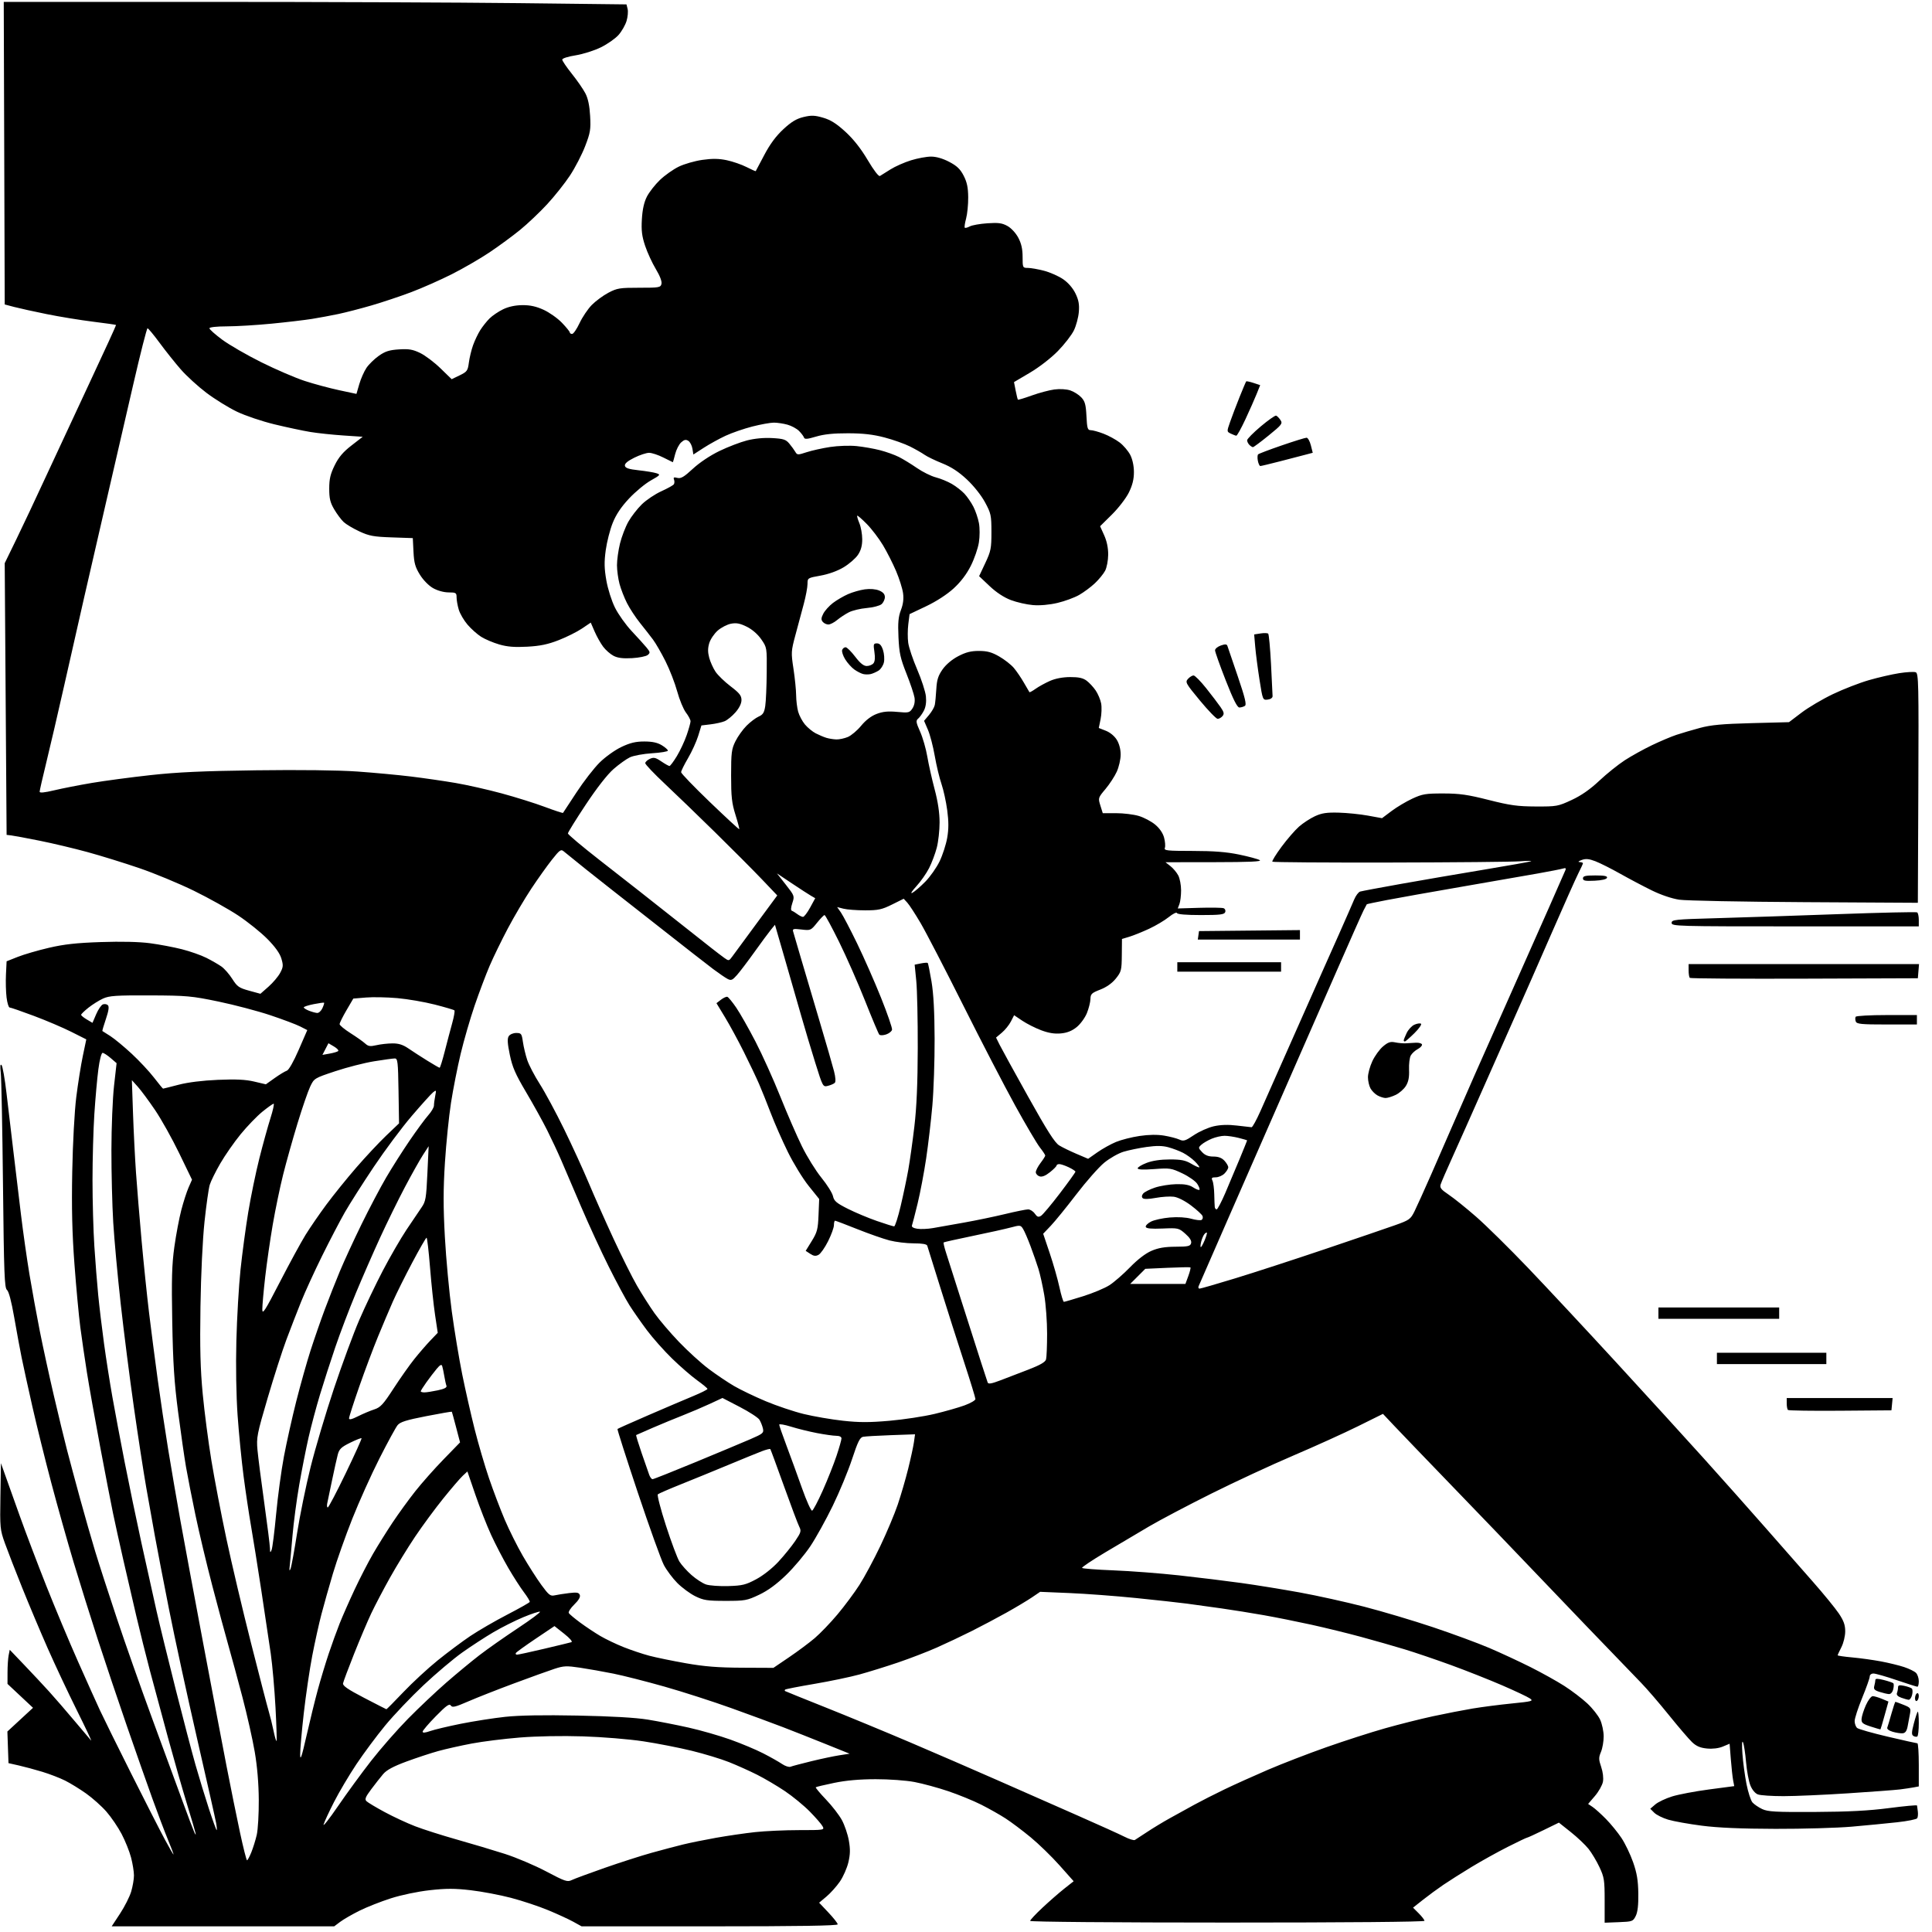 <svg version="1.1" xmlns="http://www.w3.org/2000/svg" xmlns:xlink="http://www.w3.org/1999/xlink" width="1024" height="1024" viewBox="0 0 1024 1024"><path stroke="none" fill="black" fill-rule="evenodd" d="M118.164,1021.0L59.195,1021.0L63.631,1014.25C66.071,1010.538 68.727,1005.281 69.533,1002.568C70.34,999.856 71.0,996.013 71.0,994.029C71.0,992.044 70.312,987.78 69.472,984.552C68.631,981.325 66.379,975.708 64.468,972.071C62.556,968.433 58.929,963.098 56.407,960.216C53.886,957.333 49.05,953.009 45.661,950.607C42.273,948.204 37.25,945.116 34.5,943.744C31.75,942.372 26.35,940.29 22.5,939.116C18.65,937.942 13.025,936.424 10.0,935.741L4.5,934.5L4.207,926.118L3.915,917.735L10.707,911.455L17.5,905.174L10.738,898.837L3.976,892.5L3.988,886.375C3.995,883.006 4.263,878.937 4.583,877.333L5.167,874.415L12.853,882.458C17.08,886.881 23.005,893.219 26.02,896.542C29.034,899.865 35.07,906.84 39.434,912.042C43.797,917.244 47.78,921.95 48.283,922.5C48.787,923.05 45.393,915.85 40.74,906.5C36.087,897.15 29.107,882.3 25.229,873.5C21.351,864.7 15.283,850.3 11.745,841.5C8.207,832.7 4.102,822.125 2.623,818.0C0.036,810.786 -0.056,809.833 0.217,793.0L0.5,775.5L2.63,781.5C3.802,784.8 7.336,794.7 10.483,803.5C13.63,812.3 19.95,828.95 24.527,840.5C29.104,852.05 36.646,870.05 41.287,880.5C45.928,890.95 51.189,902.65 52.977,906.5C54.765,910.35 62.209,925.425 69.519,940.0C76.829,954.575 84.87,970.325 87.388,975.0C89.906,979.675 91.974,983.224 91.983,982.888C91.992,982.551 90.626,978.951 88.946,974.888C87.267,970.824 83.619,961.2 80.839,953.5C78.059,945.8 71.971,928.475 67.311,915.0C62.65,901.525 55.694,880.825 51.854,869.0C48.013,857.175 42.235,838.725 39.014,828.0C35.793,817.275 30.475,798.375 27.195,786.0C23.915,773.625 19.397,755.4 17.156,745.5C14.915,735.6 12.35,723.9 11.458,719.5C10.565,715.1 8.794,705.509 7.521,698.186C6.055,689.745 4.652,684.439 3.689,683.686C2.377,682.661 2.091,675.086 1.586,628.0C1.264,598.025 0.732,571.25 0.404,568.5C0.002,565.138 0.137,563.828 0.816,564.5C1.371,565.05 2.561,571.8 3.46,579.5C4.359,587.2 5.983,600.925 7.068,610.0C8.154,619.075 9.962,634.15 11.087,643.5C12.211,652.85 14.254,667.25 15.626,675.5C16.999,683.75 19.459,697.25 21.094,705.5C22.729,713.75 26.059,729.05 28.495,739.5C30.931,749.95 34.09,763.0 35.515,768.5C36.939,774.0 40.081,785.703 42.496,794.507C44.912,803.31 48.489,815.796 50.446,822.253C52.403,828.709 57.569,844.681 61.925,857.746C66.281,870.811 74.649,894.55 80.521,910.5C86.393,926.45 93.582,946.025 96.497,954.0C99.411,961.975 102.305,969.625 102.926,971.0C103.664,972.633 103.905,972.806 103.62,971.5C103.381,970.4 101.322,963.425 99.045,956.0C96.768,948.575 92.264,932.825 89.037,921.0C85.809,909.175 81.502,893.2 79.464,885.5C77.426,877.8 74.228,864.975 72.357,857.0C70.485,849.025 67.359,835.525 65.41,827.0C63.46,818.475 60.977,807.225 59.892,802.0C58.807,796.775 55.72,780.8 53.031,766.5C50.342,752.2 47.211,734.629 46.073,727.453C44.935,720.277 43.357,709.477 42.567,703.453C41.776,697.429 40.377,682.375 39.457,670.0C38.233,653.52 37.921,640.41 38.29,621.0C38.58,605.792 39.488,588.961 40.422,581.5C41.317,574.35 42.879,564.538 43.894,559.695L45.739,550.891L37.756,546.877C33.365,544.67 24.442,540.869 17.926,538.432C11.41,535.994 5.643,534.0 5.111,534.0C4.579,534.0 3.846,531.619 3.483,528.71C3.119,525.8 2.974,520.289 3.161,516.464L3.5,509.508L9.404,507.167C12.652,505.879 20.077,503.715 25.904,502.357C33.997,500.471 40.517,499.752 53.5,499.312C64.294,498.946 73.786,499.169 79.5,499.924C84.45,500.579 92.056,502.015 96.402,503.117C100.748,504.219 106.598,506.276 109.402,507.688C112.206,509.101 115.791,511.168 117.369,512.281C118.947,513.394 121.541,516.361 123.135,518.873C125.709,522.932 126.7,523.624 132.031,525.083L138.03,526.726L142.303,522.965C144.653,520.896 147.428,517.62 148.471,515.684C150.136,512.592 150.216,511.664 149.129,508.036C148.304,505.281 145.829,501.822 141.696,497.644C138.288,494.2 131.35,488.624 126.277,485.253C121.204,481.882 110.629,475.977 102.777,472.131C94.925,468.285 81.919,462.889 73.875,460.141C65.831,457.393 53.456,453.559 46.375,451.622C39.294,449.684 27.875,446.971 21.0,445.593C14.125,444.214 7.375,442.955 6.0,442.793L3.5,442.5L3.0,370.5L2.5,298.5L8.586,286.0C11.934,279.125 18.909,264.325 24.086,253.11C29.264,241.896 39.847,219.171 47.604,202.61C55.362,186.05 61.621,172.384 61.514,172.242C61.406,172.101 55.866,171.31 49.202,170.485C42.537,169.66 31.553,167.865 24.792,166.496C18.032,165.128 10.25,163.414 7.5,162.689L2.5,161.369L2.244,81.185L1.988,1L109.829,1C169.142,1 243.405,1.299 274.857,1.664L332.044,2.328L332.653,4.755C332.988,6.089 332.733,8.948 332.086,11.107C331.439,13.266 329.542,16.591 327.869,18.496C326.197,20.401 321.967,23.368 318.469,25.09C314.971,26.812 308.934,28.721 305.054,29.332C301.044,29.963 298.0,30.939 298.0,31.594C298.0,32.227 300.296,35.615 303.103,39.123C305.91,42.63 309.138,47.3 310.276,49.5C311.683,52.22 312.485,56.06 312.783,61.5C313.174,68.644 312.89,70.359 310.125,77.525C308.422,81.938 304.81,88.913 302.1,93.025C299.389,97.136 293.938,103.995 289.987,108.266C286.036,112.538 279.585,118.654 275.652,121.859C271.718,125.064 264.45,130.404 259.5,133.727C254.55,137.05 245.55,142.264 239.5,145.315C233.45,148.366 223.775,152.648 218.0,154.83C212.225,157.013 202.749,160.182 196.943,161.873C191.136,163.563 183.197,165.617 179.3,166.437C175.403,167.257 169.129,168.423 165.357,169.029C161.586,169.636 151.975,170.768 144.0,171.545C136.025,172.323 125.338,172.968 120.25,172.979C114.732,172.992 111.0,173.406 111,174.005C111,174.558 114.038,177.266 117.75,180.022C121.463,182.779 130.8,188.17 138.5,192.002C146.2,195.834 156.55,200.29 161.5,201.905C166.45,203.519 174.645,205.725 179.712,206.808L188.923,208.776L190.435,203.575C191.267,200.715 192.978,196.844 194.238,194.974C195.499,193.104 198.445,190.228 200.785,188.583C204.175,186.201 206.35,185.509 211.471,185.183C216.71,184.849 218.789,185.203 222.7,187.096C225.34,188.373 230.177,192.021 233.449,195.202L239.398,200.986L243.648,198.929C247.551,197.039 247.947,196.49 248.509,192.186C248.846,189.609 249.843,185.475 250.724,183.0C251.606,180.525 253.319,176.925 254.531,175.0C255.744,173.075 257.961,170.283 259.459,168.795C260.957,167.307 264.181,165.122 266.624,163.94C269.526,162.535 273.068,161.771 276.844,161.735C280.992,161.696 284.184,162.395 288.151,164.211C291.19,165.603 295.55,168.691 297.839,171.072C300.127,173.454 302.0,175.762 302.0,176.201C302.0,176.641 302.562,176.995 303.25,176.99C303.938,176.984 305.71,174.396 307.19,171.24C308.669,168.083 311.568,163.776 313.632,161.669C315.696,159.563 319.661,156.638 322.442,155.169C327.063,152.73 328.475,152.501 338.791,152.511C349.341,152.521 350.116,152.387 350.596,150.473C350.916,149.2 349.781,146.218 347.595,142.588C345.662,139.377 343.107,133.828 341.919,130.255C340.209,125.118 339.852,122.163 340.213,116.13C340.524,110.922 341.374,107.128 342.891,104.179C344.113,101.802 347.207,97.852 349.765,95.4C352.324,92.949 356.8,89.777 359.712,88.352C362.625,86.927 368.268,85.301 372.254,84.738C377.56,83.988 381.026,84.036 385.2,84.917C388.335,85.579 393.038,87.203 395.651,88.526C398.264,89.849 400.466,90.834 400.545,90.716C400.623,90.597 402.67,86.734 405.094,82.131C408.107,76.407 411.296,72.098 415.182,68.497C419.434,64.557 422.124,62.93 425.877,62.029C430.052,61.028 431.793,61.089 436.279,62.393C440.266,63.552 443.335,65.488 448.09,69.845C452.366,73.763 456.316,78.776 459.902,84.835C463.157,90.333 465.728,93.674 466.395,93.272C467.003,92.906 469.525,91.328 472.0,89.767C474.475,88.206 479.36,86.044 482.855,84.964C486.351,83.884 491.137,83 493.491,83C496.229,83 499.689,84.002 503.091,85.779C507.185,87.917 508.953,89.61 510.759,93.12C512.527,96.557 513.121,99.386 513.166,104.591C513.198,108.391 512.694,113.458 512.047,115.851C511.399,118.244 511.085,120.418 511.349,120.682C511.613,120.946 512.808,120.638 514.006,119.997C515.203,119.356 519.404,118.611 523.341,118.342C529.173,117.943 531.144,118.21 533.975,119.781C535.98,120.894 538.413,123.531 539.725,126.013C541.341,129.069 542,132.007 542,136.157C542.0,141.885 542.055,142.0 544.79,142.0C546.324,142.0 550.187,142.679 553.373,143.509C556.559,144.339 561.109,146.355 563.484,147.989C566.168,149.835 568.642,152.694 570.02,155.541C571.717,159.046 572.135,161.353 571.803,165.365C571.564,168.249 570.388,172.632 569.191,175.106C567.993,177.579 564.178,182.505 560.712,186.052C557.074,189.774 550.823,194.618 545.925,197.51L537.441,202.519L538.32,207.01C538.804,209.479 539.34,211.648 539.511,211.828C539.683,212.009 542.988,211.015 546.855,209.62C550.722,208.225 556.112,206.789 558.832,206.428C561.726,206.044 565.216,206.246 567.242,206.915C569.147,207.544 571.777,209.198 573.087,210.592C575.055,212.688 575.533,214.414 575.843,220.563C576.17,227.042 576.461,228 578.099,228C579.133,228 582.18,228.837 584.871,229.859C587.562,230.882 591.422,232.983 593.448,234.528C595.474,236.073 598.002,239.044 599.066,241.129C600.264,243.477 601,246.954 601.0,250.264C601,254.042 600.214,257.203 598.316,261.054C596.84,264.049 592.807,269.292 589.353,272.706L583.073,278.911L585.237,283.706C586.643,286.819 587.387,290.429 587.36,294.0C587.337,297.025 586.609,300.85 585.741,302.5C584.874,304.15 582.44,307.13 580.332,309.121C578.225,311.113 574.465,313.908 571.978,315.333C569.49,316.758 564.315,318.66 560.478,319.56C556.137,320.579 551.232,321.012 547.5,320.708C544.2,320.439 538.924,319.241 535.775,318.047C532.107,316.655 528.056,313.989 524.501,310.628L518.953,305.381L522.218,298.441C525.192,292.12 525.483,290.651 525.477,282.0C525.47,273.109 525.252,272.097 522.079,266.219C520.097,262.548 516.107,257.523 512.479,254.129C508.133,250.064 504.217,247.499 499.43,245.582C495.668,244.077 491.445,242.037 490.045,241.05C488.645,240.064 485.181,238.088 482.346,236.66C479.511,235.232 473.436,233.077 468.846,231.871C462.747,230.269 457.539,229.67 449.5,229.648C441.77,229.627 436.725,230.148 432.531,231.401C427.825,232.806 426.47,232.911 426.133,231.899C425.897,231.192 424.703,229.613 423.48,228.389C422.256,227.166 419.51,225.68 417.378,225.088C415.245,224.496 412,224.009 410.167,224.006C408.333,224.003 403.2,224.928 398.759,226.062C394.318,227.195 387.943,229.397 384.592,230.954C381.242,232.51 376.025,235.385 373.0,237.341L367.5,240.898L367.0,237.802C366.725,236.1 365.739,234.229 364.809,233.646C363.513,232.833 362.628,233.027 361.027,234.476C359.877,235.516 358.447,238.31 357.849,240.684C357.252,243.058 356.703,244.998 356.631,244.996C356.559,244.994 354.286,243.869 351.581,242.496C348.875,241.123 345.476,240 344.027,240C342.578,240 339.031,241.177 336.145,242.615C332.566,244.399 330.998,245.75 331.212,246.865C331.449,248.1 333.236,248.686 338.513,249.262C342.356,249.681 346.59,250.382 347.922,250.819C350.207,251.57 350.035,251.79 344.898,254.688C341.903,256.379 336.722,260.68 333.386,264.246C329.191,268.731 326.522,272.726 324.731,277.2C323.306,280.759 321.651,287.243 321.053,291.61C320.197,297.864 320.265,301.263 321.373,307.61C322.172,312.186 324.152,318.434 325.954,322.066C327.7,325.585 331.687,331.185 334.814,334.511C337.941,337.837 341.483,341.752 342.684,343.211C344.639,345.585 344.705,346 343.312,347.156C342.455,347.867 338.728,348.619 335.029,348.829C330.204,349.101 327.428,348.756 325.204,347.605C323.499,346.724 321.009,344.539 319.672,342.751C318.335,340.963 316.312,337.361 315.175,334.747L313.11,329.994L308.429,333.153C305.854,334.89 300.317,337.653 296.124,339.292C290.364,341.543 286.285,342.391 279.44,342.762C272.707,343.127 268.889,342.819 264.572,341.564C261.376,340.635 257.082,338.814 255.027,337.517C252.973,336.22 249.724,333.327 247.807,331.087C245.89,328.848 243.799,325.272 243.161,323.142C242.522,321.011 242,318.083 242,316.634C242.0,314.204 241.67,313.999 237.75,313.984C235.215,313.974 231.9,313.061 229.535,311.722C227.212,310.406 224.319,307.451 222.547,304.585C220.071,300.581 219.457,298.382 219.158,292.452L218.792,285.209L207.646,284.827C198.043,284.497 195.67,284.06 190.503,281.664C187.205,280.135 183.449,277.898 182.158,276.692C180.866,275.486 178.615,272.475 177.155,270.0C175.016,266.374 174.5,264.238 174.5,259.0C174.5,253.868 175.104,251.27 177.369,246.656C179.489,242.339 181.807,239.596 186.242,236.156L192.245,231.5L181.929,230.808C176.256,230.427 168.438,229.598 164.557,228.966C160.676,228.334 152.104,226.512 145.508,224.917C138.825,223.301 129.97,220.311 125.508,218.164C121.104,216.045 113.863,211.564 109.417,208.207C104.972,204.85 98.859,199.267 95.833,195.802C92.807,192.336 87.764,186.013 84.626,181.75C81.488,177.488 78.595,174 78.197,174C77.798,174 74.394,187.387 70.631,203.75C66.868,220.112 60.506,247.675 56.493,265.0C52.479,282.325 47.094,305.725 44.525,317.0C41.957,328.275 37.215,349.2 33.988,363.5C30.762,377.8 26.524,396.025 24.571,404.0C22.618,411.975 21.015,419.001 21.01,419.612C21.003,420.365 23.507,420.127 28.75,418.877C33.013,417.861 41.967,416.105 48.648,414.976C55.329,413.847 69.279,411.988 79.648,410.845C93.977,409.265 107.46,408.649 135.848,408.274C158.959,407.97 179.353,408.217 189.348,408.922C198.232,409.549 211.125,410.75 218.0,411.591C224.875,412.432 235.452,413.967 241.504,415.001C247.557,416.036 258.56,418.522 265.957,420.526C273.354,422.53 283.622,425.749 288.775,427.679C293.928,429.61 298.266,431.034 298.414,430.845C298.562,430.655 301.771,425.775 305.544,420.0C309.317,414.225 314.845,407.092 317.828,404.148C320.864,401.152 325.948,397.52 329.376,395.899C334.018,393.703 336.952,393.002 341.5,393.005C345.717,393.007 348.466,393.596 350.75,394.989C352.538,396.079 354,397.364 354.0,397.844C354.0,398.325 350.245,398.952 345.655,399.239C341.065,399.525 335.766,400.492 333.879,401.387C331.992,402.283 328.079,405.088 325.183,407.621C321.904,410.49 316.348,417.607 310.458,426.486C305.256,434.328 301.0,441.192 301.0,441.741C301,442.289 308.538,448.625 317.75,455.821C326.963,463.018 336.389,470.389 338.698,472.203C341.006,474.016 349.728,480.9 358.079,487.5C366.43,494.1 375.116,500.958 377.381,502.741C379.647,504.523 382.586,506.761 383.913,507.713C386.253,509.391 386.381,509.369 388.123,506.972C389.112,505.612 394.881,497.773 400.943,489.551L411.966,474.602L403.823,466.051C399.343,461.348 388.213,450.171 379.089,441.212C369.965,432.254 357.888,420.597 352.25,415.309C346.613,410.02 342,405.159 342.0,404.507C342.0,403.855 343.096,402.822 344.435,402.211C346.48,401.28 347.45,401.495 350.48,403.551C352.465,404.898 354.424,406 354.833,406C355.242,406 357.009,403.637 358.758,400.75C360.507,397.862 362.852,392.842 363.969,389.593C365.086,386.345 366,383.052 366.0,382.277C366.0,381.501 364.903,379.428 363.562,377.67C362.221,375.912 360.141,370.879 358.939,366.487C357.738,362.094 354.951,354.905 352.746,350.511C350.542,346.117 347.559,340.943 346.119,339.012C344.678,337.081 341.584,333.116 339.242,330.202C336.901,327.288 333.795,322.563 332.342,319.702C330.888,316.841 329.097,312.25 328.361,309.5C327.626,306.75 327.018,302.279 327.012,299.564C327.005,296.849 327.725,291.674 328.612,288.064C329.499,284.454 331.497,279.25 333.053,276.5C334.609,273.75 337.821,269.61 340.191,267.301C342.561,264.991 347.2,261.88 350.5,260.386C353.8,258.893 356.796,257.223 357.157,256.676C357.519,256.129 357.556,255.006 357.239,254.18C356.793,253.019 357.192,252.817 359.001,253.29C360.872,253.779 362.514,252.814 367.224,248.453C370.751,245.188 376.394,241.416 381.305,239.042C385.812,236.862 392.392,234.34 395.926,233.437C399.997,232.396 404.897,231.938 409.297,232.187C415.277,232.525 416.537,232.935 418.371,235.146C419.542,236.557 420.97,238.519 421.545,239.505C422.532,241.197 422.865,241.207 427.545,239.675C430.27,238.782 435.869,237.539 439.987,236.912C444.123,236.283 450.389,236.068 453.987,236.432C457.569,236.795 463.173,237.78 466.44,238.622C469.707,239.464 474.207,241.078 476.44,242.208C478.673,243.338 482.975,245.97 486.0,248.057C489.025,250.144 493.525,252.372 496.0,253.007C498.475,253.643 502.3,255.212 504.5,256.493C506.7,257.773 509.697,260.099 511.16,261.661C512.624,263.222 514.757,266.317 515.901,268.538C517.045,270.76 518.372,274.668 518.849,277.224C519.345,279.875 519.338,284.292 518.833,287.511C518.346,290.614 516.417,296.194 514.544,299.912C512.301,304.367 509.19,308.454 505.416,311.903C501.916,315.101 496.27,318.76 490.89,321.317L482.088,325.5L481.419,330.829C481.051,333.76 481.03,338.203 481.373,340.702C481.715,343.202 483.861,349.579 486.141,354.873C488.421,360.168 490.497,366.563 490.754,369.084C491.06,372.081 490.687,374.704 489.677,376.657C488.827,378.301 487.463,380.201 486.646,380.879C485.346,381.958 485.477,382.827 487.69,387.806C489.082,390.938 490.791,396.875 491.489,401.0C492.187,405.125 493.937,412.937 495.379,418.359C497.124,424.923 498,430.786 498.0,435.899C498,440.124 497.329,446.157 496.508,449.307C495.688,452.456 493.86,457.317 492.446,460.107C491.032,462.897 487.991,467.235 485.687,469.746C483.205,472.452 482.361,473.856 483.614,473.193C484.777,472.578 487.831,469.942 490.401,467.335C492.971,464.729 496.388,459.874 497.995,456.548C499.601,453.222 501.417,447.616 502.03,444.091C502.846,439.405 502.85,435.461 502.046,429.42C501.441,424.876 500.062,418.586 498.981,415.443C497.899,412.301 496.305,405.637 495.437,400.636C494.569,395.635 492.941,389.408 491.818,386.799L489.777,382.054L492.389,378.95C493.825,377.243 495.203,374.868 495.451,373.673C495.699,372.478 496.066,368.685 496.265,365.245C496.553,360.294 497.244,358.114 499.581,354.788C501.401,352.2 504.587,349.514 507.881,347.793C511.903,345.692 514.625,345.002 518.864,345.009C523.257,345.017 525.628,345.665 529.612,347.951C532.423,349.563 535.915,352.298 537.371,354.029C538.827,355.76 541.219,359.273 542.687,361.838C544.155,364.402 545.475,366.662 545.62,366.859C545.766,367.057 547.241,366.253 548.898,365.072C550.556,363.892 553.962,362.02 556.468,360.911C559.382,359.622 563.238,358.885 567.165,358.866C571.69,358.845 573.988,359.343 575.902,360.76C577.331,361.818 579.502,364.155 580.726,365.954C581.95,367.752 583.256,370.847 583.628,372.831C584,374.816 583.871,378.556 583.342,381.142L582.378,385.845L586.144,387.324C588.381,388.203 590.739,390.163 591.951,392.152C593.22,394.233 593.986,397.203 593.974,400.0C593.964,402.475 593.039,406.525 591.919,409.0C590.798,411.475 588.099,415.616 585.921,418.203C582.016,422.839 581.978,422.962 583.224,426.953L584.487,431L591.562,431C595.453,431 600.856,431.662 603.568,432.471C606.281,433.28 610.177,435.329 612.226,437.024C614.584,438.975 616.331,441.515 616.985,443.946C617.554,446.058 617.742,448.509 617.403,449.393C616.853,450.826 618.452,451.001 632.143,451.013C643.269,451.023 650.027,451.548 656.67,452.919C661.714,453.96 666.664,455.29 667.67,455.875C668.998,456.647 662.403,456.948 643.615,456.97L617.73,457L620.385,459.088C621.845,460.237 623.706,462.465 624.52,464.039C625.334,465.613 626,469.144 626.0,471.885C626,474.627 625.603,477.912 625.118,479.185L624.236,481.5L635.669,481.163C641.958,480.977 647.747,481.073 648.534,481.375C649.337,481.683 649.707,482.6 649.376,483.462C648.889,484.731 646.63,485.0 636.476,485C628.617,485 624.038,484.613 623.81,483.929C623.613,483.34 621.663,484.303 619.476,486.069C617.289,487.834 612.575,490.635 609.0,492.292C605.425,493.949 600.737,495.838 598.582,496.489L594.664,497.672L594.582,506.244C594.505,514.265 594.302,515.062 591.415,518.658C589.426,521.135 586.499,523.21 583.176,524.5C578.595,526.278 578.015,526.834 577.955,529.5C577.918,531.15 577.069,534.522 576.067,536.992C575.066,539.463 572.634,542.79 570.663,544.385C568.164,546.407 565.628,547.422 562.289,547.735C558.944,548.049 555.796,547.543 551.848,546.057C548.74,544.887 544.24,542.615 541.848,541.009L537.5,538.088L535.788,541.423C534.847,543.257 532.692,545.923 530.999,547.347L527.922,549.936L529.8,553.718C530.833,555.798 537.67,568.236 544.994,581.359C555.075,599.423 559.06,605.675 561.404,607.101C563.107,608.137 567.253,610.156 570.617,611.586L576.735,614.187L581.617,610.761C584.303,608.876 588.75,606.401 591.5,605.261C594.25,604.121 599.875,602.691 604.0,602.085C608.906,601.363 613.402,601.298 617.0,601.898C620.025,602.402 623.647,603.337 625.048,603.976C627.299,605.002 628.2,604.73 632.789,601.642C635.645,599.72 640.403,597.606 643.362,596.943C646.988,596.132 650.985,596.011 655.621,596.573C659.405,597.032 662.888,597.428 663.363,597.454C663.838,597.479 665.933,593.675 668.018,589.0C670.104,584.325 677.984,566.55 685.531,549.5C693.077,532.45 700.065,516.7 701.061,514.5C702.056,512.3 705.866,503.75 709.528,495.5C713.189,487.25 716.883,478.822 717.736,476.772C718.588,474.722 720.009,472.822 720.893,472.551C721.777,472.28 731.5,470.453 742.5,468.492C753.5,466.531 773.3,463.134 786.5,460.944C799.7,458.753 810.95,456.744 811.5,456.479C812.05,456.214 809.35,456.231 805.5,456.517C801.65,456.802 770.702,457.092 736.726,457.16C702.75,457.229 674.695,457.029 674.382,456.716C674.069,456.403 676.252,452.851 679.233,448.823C682.214,444.795 686.396,439.973 688.526,438.106C690.656,436.239 694.446,433.766 696.949,432.611C700.546,430.951 703.177,430.554 709.5,430.716C713.9,430.829 720.875,431.537 725.0,432.288L732.5,433.655L737.542,429.865C740.315,427.78 745.265,424.829 748.542,423.307C753.866,420.835 755.617,420.542 765.0,420.553C773.628,420.564 777.906,421.176 789.0,423.987C800.384,426.872 804.303,427.415 814.0,427.454C825.076,427.498 825.777,427.372 833.0,424.016C838.129,421.634 842.763,418.406 847.658,413.804C851.595,410.103 857.67,405.223 861.158,402.96C864.646,400.696 871.1,397.116 875.5,395.004C879.9,392.892 885.75,390.415 888.5,389.498C891.25,388.582 896.875,386.924 901.0,385.814C906.871,384.234 912.812,383.684 928.354,383.279L948.208,382.762L954.854,377.714C958.509,374.938 966.0,370.516 971.5,367.889C977.0,365.262 985.55,361.941 990.5,360.51C995.45,359.078 1002.702,357.407 1006.616,356.795C1010.53,356.184 1014.471,355.967 1015.374,356.313C1016.875,356.889 1016.993,362.139 1016.758,417.722L1016.5,478.5L956.5,478.162C923.5,477.976 893.589,477.389 890.032,476.858C886.138,476.276 880.368,474.326 875.532,471.958C871.114,469.794 863.56,465.805 858.745,463.093C853.93,460.381 848,457.402 845.568,456.473C842.174,455.177 840.491,455.023 838.323,455.813C836.588,456.446 836.174,456.873 837.25,456.921C838.212,456.964 839.0,457.24 839,457.533C839,457.827 837.906,460.226 836.568,462.866C835.231,465.505 828.755,480.003 822.177,495.082C815.6,510.162 807.505,528.575 804.187,536.0C800.87,543.425 792.989,561.2 786.673,575.5C780.357,589.8 772.736,606.907 769.737,613.515C766.738,620.124 763.973,626.509 763.593,627.706C763.016,629.524 763.724,630.434 767.906,633.251C770.658,635.104 777.196,640.365 782.434,644.942C787.673,649.52 799.975,661.643 809.772,671.882C819.569,682.122 840.616,704.678 856.542,722.006C872.469,739.335 893.4,762.285 903.056,773.006C912.711,783.728 927.336,800.167 935.556,809.537C943.775,818.907 955.156,831.865 960.847,838.331C966.538,844.797 972.726,852.363 974.597,855.144C977.197,859.008 978,861.248 978.0,864.64C978.0,867.106 977.111,870.822 976,873C974.9,875.156 974,877.11 974,877.343C974.0,877.575 977.487,878.082 981.75,878.47C986.013,878.857 992.865,879.808 996.979,880.583C1001.092,881.357 1006.61,882.706 1009.242,883.58C1011.874,884.454 1014.696,885.839 1015.513,886.656C1016.331,887.474 1017,889.461 1017.0,891.071C1017.0,892.682 1016.663,893.997 1016.25,893.993C1015.837,893.988 1010.881,892.413 1005.236,890.493C999.59,888.572 994.078,887 992.986,887.0C991.852,887.0 991.0,887.67 991.0,888.563C991.0,889.423 989.2,894.516 987.0,899.881C984.8,905.246 983,910.788 983,912.196C983,913.603 983.607,915.259 984.35,915.875C985.092,916.491 992.404,918.566 1000.6,920.486C1008.795,922.406 1015.837,923.982 1016.25,923.988C1016.663,923.995 1017.0,929.139 1017.0,935.421L1017,946.841L1014.25,947.356C1012.738,947.64 1009.475,948.125 1007.0,948.435C1004.525,948.744 992.15,949.672 979.5,950.495C966.85,951.319 951.467,951.995 945.315,951.996C939.163,951.998 933.039,951.585 931.705,951.078C930.25,950.525 928.658,948.602 927.725,946.272C926.871,944.135 925.845,938.588 925.447,933.944C925.049,929.3 924.326,924.6 923.84,923.5C923.289,922.253 923.169,924.512 923.521,929.5C923.831,933.9 924.793,941.1 925.658,945.5C926.524,949.9 927.958,954.325 928.845,955.333C929.733,956.34 932.044,957.915 933.98,958.833C936.994,960.26 941.025,960.482 962.0,960.373C979.772,960.282 990.55,959.718 1001.25,958.322C1009.362,957.263 1016.031,956.645 1016.069,956.949C1016.107,957.252 1016.293,958.661 1016.483,960.081C1016.672,961.5 1016.529,963.131 1016.164,963.705C1015.799,964.278 1011.0,965.241 1005.5,965.844C1000.0,966.447 989.2,967.493 981.5,968.167C973.8,968.842 955.575,969.365 941.0,969.329C922.814,969.284 910.578,968.758 901.999,967.652C895.123,966.765 887.111,965.331 884.194,964.465C881.276,963.599 877.942,961.942 876.783,960.783L874.676,958.676L877.352,956.374C878.824,955.108 882.848,953.201 886.295,952.136C889.742,951.071 898.551,949.409 905.871,948.442L919.18,946.683L918.594,943.591C918.272,941.891 917.721,936.836 917.37,932.357L916.731,924.214L913.144,925.713C910.901,926.65 907.749,927.038 904.732,926.748C901.181,926.407 899.099,925.52 896.849,923.392C895.167,921.802 889.621,915.325 884.523,909.0C879.425,902.675 872.834,895.019 869.877,891.986C866.92,888.953 853.908,875.453 840.963,861.986C828.017,848.519 812.946,832.775 807.473,827.0C801.999,821.225 785.786,804.35 771.445,789.5C757.104,774.65 742.586,759.548 739.183,755.939L732.996,749.379L719.748,755.943C712.462,759.553 697.05,766.54 685.5,771.47C673.95,776.4 654.375,785.485 642.0,791.66C629.625,797.834 614.775,805.663 609.0,809.057C603.225,812.451 592.786,818.633 585.803,822.796C578.82,826.958 573.291,830.662 573.517,831.027C573.742,831.392 581.256,831.976 590.213,832.324C599.171,832.673 614.825,833.872 625.0,834.988C635.175,836.105 650.025,837.926 658.0,839.034C665.975,840.142 679.925,842.403 689.0,844.057C698.075,845.711 713.375,849.094 723.0,851.574C732.625,854.054 749.05,858.948 759.5,862.45C769.95,865.951 783.412,870.916 789.415,873.482C795.418,876.049 805.212,880.597 811.178,883.589C817.144,886.581 825.221,891.078 829.127,893.581C833.032,896.085 838.492,900.24 841.26,902.816C844.028,905.392 847.117,909.3 848.125,911.5C849.132,913.7 849.966,917.652 849.978,920.282C849.99,922.912 849.35,926.619 848.556,928.519C847.286,931.559 847.299,932.521 848.662,936.52C849.584,939.228 849.96,942.401 849.59,944.37C849.249,946.188 847.343,949.576 845.353,951.901L841.736,956.127L844.118,957.727C845.428,958.607 848.62,961.483 851.21,964.119C853.801,966.754 857.502,971.293 859.435,974.205C861.368,977.117 864.132,982.875 865.576,987.0C867.587,992.743 868.233,996.608 868.336,1003.5C868.429,1009.717 868.008,1013.428 866.975,1015.5C865.537,1018.386 865.196,1018.511 857.99,1018.788L850.5,1019.075L850.5,1007.288C850.5,996.535 850.26,994.988 847.766,989.664C846.262,986.454 843.656,982.09 841.973,979.966C840.291,977.842 836.065,973.837 832.583,971.066L826.251,966.028L818.094,970.014C813.607,972.206 809.68,974.0 809.367,974.0C809.055,974.0 804.428,976.208 799.087,978.907C793.746,981.607 785.142,986.382 779.969,989.519C774.795,992.656 768.073,996.915 765.031,998.982C761.989,1001.049 757.124,1004.62 754.22,1006.917L748.94,1011.094L751.97,1014.124C753.637,1015.79 755,1017.569 755.0,1018.077C755.0,1018.635 713.694,1019.0 650.5,1019.0C590.522,1019.0 546.0,1018.623 546.0,1018.115C546,1017.628 548.959,1014.461 552.576,1011.078C556.192,1007.695 561.381,1003.165 564.106,1001.011L569.06,997.094L561.54,988.642C557.404,983.993 550.528,977.311 546.26,973.793C541.992,970.275 536.025,965.789 533.0,963.825C529.975,961.86 524.125,958.556 520.0,956.482C515.875,954.407 508.028,951.202 502.562,949.358C497.096,947.514 489.059,945.329 484.702,944.503C480.236,943.656 471.264,943.006 464.14,943.013C455.593,943.022 448.469,943.652 442.139,944.958C436.99,946.02 432.595,947.072 432.372,947.294C432.15,947.517 434.585,950.433 437.783,953.774C440.982,957.115 444.778,962.02 446.217,964.674C447.657,967.328 449.315,972.2 449.901,975.5C450.714,980.074 450.656,982.823 449.657,987.067C448.937,990.129 446.91,994.725 445.152,997.279C443.394,999.834 440.201,1003.397 438.056,1005.198L434.156,1008.472L439.078,1013.676C441.785,1016.538 444,1019.357 444.0,1019.94C444.0,1020.676 423.264,1021.0 376.126,1021.0L308.252,1021.0L303.876,1018.578C301.469,1017.245 295.45,1014.476 290.5,1012.424C285.55,1010.371 276.705,1007.434 270.844,1005.897C264.982,1004.36 255.38,1002.544 249.504,1001.861C241.042,1000.877 236.533,1000.873 227.82,1001.842C221.42,1002.554 212.78,1004.357 207.16,1006.153C201.847,1007.852 194.35,1010.811 190.5,1012.73C186.65,1014.648 182.068,1017.294 180.317,1018.609L177.133,1021.0L118.164,1021.0zM303.0,996.49C304.375,995.813 312.25,992.897 320.5,990.011C328.75,987.124 340.0,983.515 345.5,981.991C351.0,980.467 358.441,978.499 362.035,977.617C365.63,976.736 373.505,975.137 379.535,974.065C385.566,972.993 394.87,971.64 400.211,971.058C405.551,970.476 416.03,970.0 423.496,970.0C436.812,970.0 437.05,969.962 435.988,967.977C435.392,966.864 432.339,963.344 429.202,960.155C426.066,956.966 420.125,952.089 416.0,949.317C411.875,946.545 405.247,942.639 401.271,940.636C397.295,938.634 390.584,935.622 386.357,933.943C382.13,932.264 373.233,929.561 366.586,927.936C359.939,926.311 348.425,924.061 341.0,922.937C333.423,921.79 319.384,920.636 309.0,920.307C297.874,919.954 284.521,920.201 275.5,920.925C267.25,921.588 255.775,923.024 250.0,924.117C244.225,925.209 236.257,926.998 232.293,928.092C228.329,929.186 220.71,931.699 215.362,933.678C208.447,936.236 204.898,938.152 203.07,940.312C201.656,941.982 198.806,945.61 196.736,948.374C193.703,952.423 193.217,953.645 194.236,954.661C194.931,955.354 199.273,957.955 203.885,960.44C208.497,962.926 215.775,966.31 220.057,967.962C224.339,969.613 234.291,972.784 242.172,975.008C250.052,977.232 261.46,980.638 267.521,982.577C273.583,984.516 283.483,988.717 289.521,991.912C299.447,997.164 300.74,997.604 303.0,996.49zM130.933,985.996C131.245,985.994 132.272,984.082 133.216,981.746C134.16,979.411 135.451,975.25 136.086,972.5C136.72,969.75 137.202,961.425 137.157,954.0C137.103,945.283 136.344,936.249 135.015,928.5C133.882,921.9 130.944,908.85 128.486,899.5C126.027,890.15 122.667,877.775 121.019,872.0C119.371,866.225 115.551,852.05 112.53,840.5C109.508,828.95 105.485,812.075 103.59,803.0C101.694,793.925 99.442,782.45 98.585,777.5C97.727,772.55 95.851,759.5 94.415,748.5C92.348,732.669 91.698,722.663 91.295,700.5C90.884,677.951 91.101,670.236 92.411,660.869C93.305,654.472 94.961,645.697 96.09,641.369C97.22,637.041 98.959,631.648 99.956,629.385L101.768,625.27L94.972,611.227C91.234,603.503 85.477,593.205 82.179,588.342C78.881,583.479 74.767,577.925 73.038,576.0L69.894,572.5L70.497,590.0C70.829,599.625 71.541,613.8 72.079,621.5C72.617,629.2 73.95,645.4 75.042,657.5C76.134,669.6 77.927,686.925 79.028,696.0C80.128,705.075 82.168,720.825 83.56,731.0C84.952,741.175 87.446,757.825 89.102,768.0C90.757,778.175 93.693,795.275 95.626,806.0C97.559,816.725 102.95,845.75 107.608,870.5C112.265,895.25 117.866,924.725 120.055,936.0C122.244,947.275 125.459,963.138 127.2,971.25C128.941,979.362 130.621,985.998 130.933,985.996zM601.5,975.225C602.05,974.91 604.975,973.003 608.0,970.988C611.025,968.973 616.425,965.701 620.0,963.717C623.575,961.733 629.425,958.506 633.0,956.546C636.575,954.586 643.775,950.925 649.0,948.41C654.225,945.895 664.575,941.226 672.0,938.034C679.425,934.842 693.33,929.467 702.899,926.091C712.468,922.715 726.451,918.209 733.972,916.077C741.493,913.946 753.014,911.047 759.573,909.635C766.133,908.222 775.55,906.39 780.5,905.562C785.45,904.735 794.793,903.528 801.262,902.881C812.184,901.789 812.87,901.597 810.872,900.198C809.689,899.369 803.107,896.262 796.246,893.293C789.385,890.324 777.185,885.494 769.135,882.559C761.086,879.624 750.0,875.855 744.5,874.184C739.0,872.513 728.65,869.557 721.5,867.615C714.35,865.673 702.425,862.749 695.0,861.117C687.575,859.485 676.291,857.226 669.925,856.098C663.559,854.969 653.434,853.346 647.425,852.489C641.416,851.633 633.125,850.488 629.0,849.944C624.875,849.4 612.725,848.066 602.0,846.98C591.275,845.894 575.479,844.712 566.899,844.353L551.297,843.7L546.899,846.683C544.479,848.324 538.45,851.932 533.5,854.7C528.55,857.468 520.267,861.858 515.094,864.455C509.921,867.052 501.596,870.992 496.594,873.211C491.592,875.429 482.325,879.002 476.0,881.149C469.675,883.296 460.45,886.161 455.5,887.515C450.55,888.869 439.779,891.115 431.566,892.506C423.352,893.897 416.414,895.253 416.149,895.518C415.884,895.783 415.854,896.129 416.083,896.287C416.312,896.445 425.95,900.341 437.5,904.944C449.05,909.547 469.3,917.917 482.5,923.542C495.7,929.168 516.4,938.136 528.5,943.471C540.6,948.807 559.725,957.232 571.0,962.195C582.275,967.157 593.525,972.248 596.0,973.508C598.475,974.768 600.95,975.541 601.5,975.225zM114.829,970.0C115.045,970.0 114.921,968.312 114.553,966.25C114.185,964.188 109.645,944.05 104.463,921.5C99.282,898.95 92.59,868.125 89.593,853.0C86.595,837.875 83.211,820.325 82.073,814.0C80.934,807.675 78.88,796.148 77.507,788.385C76.135,780.622 73.189,761.497 70.961,745.885C68.732,730.273 65.584,705.554 63.964,690.954C62.344,676.354 60.569,657.004 60.019,647.954C59.468,638.904 59.033,621.6 59.053,609.5C59.072,597.4 59.697,582.1 60.442,575.5L61.796,563.5L58.648,560.791C56.917,559.3 55.001,558.063 54.392,558.041C53.746,558.017 52.804,561.651 52.133,566.75C51.5,571.562 50.543,582.25 50.007,590.5C49.47,598.75 49.031,614.5 49.031,625.5C49.031,636.5 49.47,652.25 50.006,660.5C50.542,668.75 51.467,680.45 52.062,686.5C52.656,692.55 54.032,704.025 55.12,712.0C56.207,719.975 58.215,732.8 59.582,740.5C60.949,748.2 63.871,763.715 66.076,774.978C68.281,786.241 72.299,805.591 75.006,817.978C77.713,830.365 81.31,846.575 83,854.0C84.689,861.425 89.256,880.1 93.149,895.5C97.042,910.9 101.765,928.9 103.645,935.5C105.526,942.1 108.723,952.562 110.75,958.75C112.777,964.938 114.612,970.0 114.829,970.0zM179.152,957.295C183.743,950.582 191.64,939.782 196.699,933.295C201.758,926.808 210.548,916.775 216.232,911.0C221.916,905.225 231.051,896.595 236.533,891.822C242.015,887.049 249.932,880.501 254.126,877.27C258.32,874.04 267.475,867.609 274.471,862.98C281.466,858.351 286.741,854.414 286.193,854.231C285.645,854.048 281.664,855.365 277.348,857.157C273.032,858.949 265.9,862.532 261.5,865.121C257.1,867.709 249.675,872.541 245.0,875.859C240.325,879.177 231.086,886.978 224.468,893.196C217.851,899.413 208.714,909.02 204.164,914.545C199.614,920.069 192.753,929.294 188.916,935.045C185.079,940.795 179.757,949.775 177.088,955.0C174.419,960.225 171.913,965.625 171.519,967.0C171.125,968.375 174.56,964.008 179.152,957.295zM419.0,936.402C419.825,936.074 424.775,934.763 430.0,933.487C435.225,932.212 441.935,930.793 444.912,930.334L450.324,929.5L437.412,924.294C430.31,921.43 420.225,917.441 415.0,915.43C409.775,913.418 397.455,908.88 387.623,905.345C377.791,901.811 361.852,896.68 352.204,893.944C342.555,891.208 330.35,888.103 325.081,887.046C319.811,885.988 311.873,884.58 307.441,883.917C300.314,882.852 298.752,882.918 293.941,884.492C290.948,885.47 281.333,888.933 272.574,892.188C263.815,895.442 252.872,899.745 248.255,901.75C241.213,904.808 239.712,905.162 238.932,903.948C238.195,902.801 236.546,903.983 231.001,909.632C227.15,913.554 224.0,917.247 224.0,917.837C224,918.547 225.357,918.432 227.997,917.501C230.196,916.725 237.508,914.985 244.247,913.634C250.986,912.283 261.539,910.632 267.699,909.965C275.151,909.158 288.031,908.931 306.199,909.288C324.067,909.638 336.912,910.379 343.375,911.432C348.807,912.316 358.482,914.208 364.875,915.637C371.269,917.065 381.225,919.916 387.0,921.973C392.775,924.029 400.65,927.328 404.5,929.303C408.35,931.278 412.85,933.818 414.5,934.946C416.15,936.075 418.175,936.73 419.0,936.402zM162.455,920.0C164.266,912.025 166.968,901.024 168.459,895.554C169.949,890.084 172.532,881.534 174.199,876.554C175.865,871.574 178.48,864.35 180.01,860.5C181.54,856.65 185.112,848.55 187.948,842.5C190.783,836.45 195.192,827.9 197.746,823.5C200.299,819.1 204.947,811.659 208.075,806.965C211.203,802.27 216.591,794.845 220.048,790.465C223.504,786.084 230.272,778.45 235.086,773.5L243.839,764.5L241.744,756.5C240.591,752.1 239.573,748.383 239.481,748.241C239.39,748.098 233.282,749.157 225.908,750.594C215.395,752.642 212.12,753.67 210.739,755.353C209.771,756.534 205.441,764.475 201.118,773.0C196.795,781.525 190.311,795.929 186.71,805.009C183.108,814.089 178.494,827.139 176.454,834.009C174.415,840.879 171.684,850.55 170.385,855.5C169.085,860.45 166.893,870.35 165.513,877.5C164.133,884.65 162.108,898.375 161.014,908.0C159.92,917.625 159.056,927.525 159.093,930.0C159.146,933.464 159.919,931.163 162.455,920.0zM146.566,922.767C146.779,922.554 146.533,914.532 146.019,904.94C145.505,895.348 144.378,882.55 143.513,876.5C142.649,870.45 140.361,855.15 138.43,842.5C136.498,829.85 134.054,814.55 132.999,808.5C131.944,802.45 130.196,790.75 129.114,782.5C128.033,774.25 126.6,759.711 125.931,750.192C125.195,739.718 124.936,724.122 125.277,710.692C125.587,698.486 126.574,681.525 127.47,673.0C128.366,664.475 130.213,650.75 131.574,642.5C132.936,634.25 135.581,621.425 137.454,614.0C139.326,606.575 141.967,597.013 143.323,592.75C144.678,588.487 145.446,585.0 145.028,585.0C144.611,585.0 141.917,586.913 139.041,589.25C136.166,591.587 130.998,596.945 127.557,601.155C124.116,605.365 119.257,612.34 116.758,616.655C114.26,620.97 111.741,626.075 111.161,628.0C110.581,629.925 109.338,638.7 108.399,647.5C107.387,656.981 106.51,675.316 106.247,692.5C105.909,714.578 106.196,725.641 107.449,738.849C108.354,748.391 110.424,764.272 112.05,774.14C113.676,784.007 117.25,802.649 119.993,815.565C122.736,828.481 128.6,853.326 133.024,870.775C137.448,888.224 141.678,904.525 142.422,907.0C143.167,909.475 144.317,914.122 144.977,917.328C145.638,920.533 146.353,922.981 146.566,922.767zM1016.202,920.375C1015.763,920.646 1014.832,920.514 1014.132,920.082C1013.112,919.451 1013.157,918.16 1014.361,913.551C1015.186,910.391 1016.117,907.55 1016.43,907.236C1016.744,906.923 1017.0,909.64 1017.0,913.274C1017.0,916.909 1016.641,920.104 1016.202,920.375zM1008.459,918.678C1007.382,918.776 1004.998,918.415 1003.163,917.877C1001.149,917.286 1000.016,916.401 1000.306,915.646C1000.57,914.958 1001.568,911.606 1002.525,908.197C1003.481,904.789 1004.42,902.0 1004.612,902.0C1004.803,902.0 1006.749,902.716 1008.937,903.591C1012.637,905.072 1012.873,905.402 1012.335,908.341C1012.017,910.079 1011.456,913.075 1011.088,915.0C1010.613,917.483 1009.849,918.552 1008.459,918.678zM996.681,916.597C996.582,916.667 994.25,915.991 991.5,915.096C987.179,913.69 986.524,913.132 986.673,910.985C986.768,909.618 987.802,906.362 988.97,903.75C990.138,901.138 991.762,899.0 992.579,899.0C993.396,899.0 995.605,899.644 997.488,900.43L1000.911,901.861L998.887,909.166C997.773,913.184 996.781,916.528 996.681,916.597zM204.799,905.936C204.963,905.971 209.013,901.883 213.799,896.851C218.585,891.819 226.775,884.249 232.0,880.029C237.225,875.808 244.994,870.007 249.265,867.137C253.535,864.267 262.31,859.182 268.765,855.836C275.219,852.49 280.624,849.438 280.775,849.052C280.926,848.667 279.539,846.36 277.692,843.926C275.846,841.492 272.107,835.675 269.383,831.0C266.66,826.325 262.571,818.45 260.297,813.5C258.022,808.55 254.265,798.966 251.946,792.202L247.731,779.904L245.257,782.202C243.896,783.466 239.231,788.903 234.891,794.284C230.55,799.665 223.84,808.776 219.979,814.531C216.118,820.286 210.129,830.058 206.67,836.247C203.211,842.436 198.771,850.897 196.803,855.05C194.836,859.202 190.731,868.877 187.681,876.55C184.632,884.222 181.993,891.27 181.818,892.211C181.579,893.496 184.369,895.413 193.0,899.897C199.325,903.183 204.635,905.9 204.799,905.936zM1016.0,901.5C1015.45,901.84 1015.0,901.218 1015.0,900.118C1015.0,899.018 1015.45,897.84 1016.0,897.5C1016.55,897.16 1017.0,897.782 1017.0,898.882C1017.0,899.982 1016.55,901.16 1016.0,901.5zM1011.642,900.921C1011.014,900.878 1009.233,900.38 1007.683,899.816C1005.811,899.133 1005.057,898.294 1005.433,897.313C1005.745,896.501 1006.0,895.162 1006.0,894.339C1006.0,893.175 1006.725,892.994 1009.25,893.526C1011.038,893.903 1012.862,894.548 1013.305,894.961C1013.748,895.373 1013.812,896.901 1013.447,898.355C1013.082,899.81 1012.269,900.964 1011.642,900.921zM1001.142,897.898C1000.239,897.842 998.005,897.317 996.177,896.732C993.487,895.871 992.96,895.271 993.413,893.584C993.721,892.438 993.979,891.007 993.986,890.405C993.996,889.616 995.246,889.626 998.452,890.439C1000.9,891.061 1003.172,891.838 1003.5,892.167C1003.829,892.495 1003.802,893.942 1003.44,895.382C1003.047,896.947 1002.123,897.959 1001.142,897.898zM393.211,883.923L409.923,884.0L418.211,878.38C422.77,875.289 428.887,870.733 431.803,868.257C434.72,865.78 440.174,860.097 443.923,855.627C447.671,851.157 452.9,844.125 455.541,840.0C458.182,835.875 463.138,826.65 466.553,819.5C469.968,812.35 474.135,802.45 475.812,797.5C477.49,792.55 479.98,784.0 481.346,778.5C482.712,773.0 484.091,766.635 484.41,764.356L484.99,760.212L472.245,760.664C465.235,760.913 458.57,761.303 457.432,761.532C455.779,761.863 454.611,764.238 451.603,773.384C449.533,779.674 444.92,790.82 441.352,798.152C437.783,805.484 432.461,815.087 429.526,819.492C426.591,823.896 420.818,830.765 416.696,834.755C411.593,839.696 407.017,843.045 402.351,845.255C395.913,848.304 394.837,848.5 384.5,848.496C374.835,848.492 372.893,848.192 368.5,846.027C365.75,844.672 361.475,841.524 359.0,839.032C356.525,836.539 353.314,832.25 351.865,829.5C350.416,826.75 344.208,809.484 338.068,791.131C331.929,772.778 327.075,757.592 327.281,757.385C327.488,757.178 334.822,753.907 343.579,750.115C352.335,746.323 362.988,741.779 367.25,740.017C371.512,738.255 374.99,736.518 374.978,736.157C374.967,735.796 372.513,733.75 369.527,731.61C366.54,729.471 360.574,724.296 356.268,720.11C351.963,715.925 345.923,709.125 342.845,705.0C339.768,700.875 335.631,694.954 333.654,691.843C331.676,688.731 326.72,679.506 322.641,671.343C318.562,663.179 311.961,648.85 307.971,639.5C303.981,630.15 299.262,619.125 297.485,615.0C295.707,610.875 292.335,603.675 289.991,599.0C287.647,594.325 282.613,585.238 278.803,578.806C273.164,569.287 271.565,565.611 270.206,559.036C268.967,553.046 268.818,550.513 269.627,549.23C270.249,548.243 271.955,547.5 273.597,547.5C276.268,547.5 276.524,547.842 277.153,552.237C277.525,554.842 278.554,559.152 279.438,561.814C280.323,564.476 283.325,570.22 286.111,574.577C288.896,578.935 294.693,589.7 298.992,598.5C303.291,607.3 309.166,620.125 312.047,627.0C314.929,633.875 320.823,647.144 325.145,656.486C329.468,665.828 335.093,677.078 337.646,681.486C340.199,685.894 344.357,692.425 346.885,696.0C349.413,699.575 355.291,706.468 359.949,711.318C364.606,716.168 371.631,722.556 375.56,725.513C379.489,728.47 385.508,732.533 388.935,734.541C392.363,736.55 399.967,740.207 405.834,742.668C411.7,745.129 420.813,748.189 426.083,749.468C431.354,750.746 440.641,752.342 446.72,753.013C455.35,753.967 460.768,753.973 471.436,753.042C478.951,752.386 489.69,750.754 495.3,749.415C500.91,748.076 508.087,746.03 511.25,744.868C514.413,743.707 517.0,742.206 517.0,741.533C517.0,740.861 514.291,732.028 510.979,721.905C507.668,711.782 502.012,694.05 498.412,682.5C494.811,670.95 491.684,660.938 491.464,660.25C491.195,659.411 488.818,659.0 484.241,659.0C480.49,659.0 474.738,658.304 471.46,657.454C468.182,656.604 460.482,653.904 454.35,651.454C448.217,649.004 442.93,647.0 442.6,647.0C442.27,647.0 442.0,648.053 442.0,649.34C442.0,650.627 440.613,654.456 438.917,657.849C437.222,661.242 434.942,664.496 433.85,665.08C432.345,665.886 431.282,665.76 429.45,664.559L427.033,662.976L430.267,657.738C433.126,653.106 433.539,651.517 433.84,643.996L434.181,635.493L428.565,628.496C425.476,624.648 420.518,616.55 417.546,610.5C414.575,604.45 410.517,595.225 408.529,590.0C406.542,584.775 403.745,577.8 402.315,574.5C400.884,571.2 397.259,563.583 394.26,557.573C391.26,551.563 386.765,543.285 384.271,539.176L379.737,531.707L382.119,529.877C383.428,528.871 384.95,528.177 385.5,528.336C386.05,528.494 388.171,531.071 390.213,534.062C392.255,537.053 396.866,545.184 400.459,552.131C404.053,559.079 409.942,572.129 413.547,581.131C417.151,590.134 422.308,602.0 425.005,607.5C427.703,613.0 432.365,620.518 435.366,624.206C438.366,627.894 441.126,632.295 441.497,633.987C442.064,636.567 443.325,637.642 449.336,640.671C453.276,642.656 460.212,645.568 464.748,647.14C469.285,648.713 473.408,650.0 473.911,650.0C474.414,650.0 475.968,645.163 477.364,639.25C478.761,633.337 480.584,624.675 481.416,620.0C482.247,615.325 483.699,604.975 484.641,597.0C485.831,586.926 486.376,574.258 486.427,555.5C486.467,540.65 486.115,524.628 485.644,519.896L484.788,511.292L488.054,510.639C489.85,510.28 491.5,510.167 491.721,510.388C491.942,510.609 492.836,514.999 493.706,520.145C494.78,526.486 495.314,536.265 495.364,550.5C495.405,562.05 494.866,578.025 494.166,586.0C493.466,593.975 491.99,606.575 490.887,614.0C489.783,621.425 487.743,632.177 486.354,637.893C484.965,643.608 483.615,648.841 483.354,649.52C483.056,650.296 484.112,650.946 486.19,651.267C488.01,651.549 491.75,651.387 494.5,650.907C497.25,650.427 504.675,649.112 511.0,647.984C517.325,646.857 527.103,644.824 532.729,643.467C538.354,642.11 543.841,641.0 544.922,641.0C546.002,641.0 547.592,642.007 548.454,643.238C549.705,645.024 550.373,645.26 551.761,644.406C552.717,643.817 557.212,638.461 561.75,632.504C566.288,626.548 570.0,621.38 570.0,621.022C570.0,620.664 568.41,619.612 566.466,618.685C564.522,617.758 562.272,617 561.466,617.0C560.66,617.0 560,617.337 560,617.75C560,618.163 558.415,619.765 556.478,621.31C554.103,623.205 552.311,623.916 550.978,623.493C549.89,623.148 549.0,622.151 549.0,621.277C549,620.403 550.125,618.214 551.5,616.411C552.875,614.608 554,612.831 554.0,612.461C554.0,612.091 552.714,610.148 551.142,608.144C549.569,606.14 543.692,596.175 538.082,586.0C532.471,575.825 520.05,551.864 510.481,532.754C500.912,513.644 490.769,494.069 487.94,489.254C485.112,484.439 481.94,479.566 480.89,478.425L478.981,476.351L472.782,479.425C467.411,482.089 465.509,482.5 458.541,482.5C454.119,482.5 448.971,482.112 447.102,481.638L443.704,480.776L445.706,483.638C446.806,485.212 450.659,492.575 454.266,500.0C457.874,507.425 463.59,520.402 466.969,528.839C470.348,537.275 472.975,544.888 472.806,545.756C472.638,546.624 471.223,547.76 469.662,548.28C468.077,548.808 466.479,548.844 466.04,548.363C465.609,547.888 462.224,539.85 458.519,530.5C454.813,521.15 448.619,507.088 444.754,499.25C440.889,491.413 437.413,485 437.03,485C436.648,485 434.844,486.855 433.022,489.122C429.777,493.16 429.609,493.232 424.8,492.663C420.491,492.152 419.952,492.29 420.393,493.791C420.669,494.731 422.475,500.9 424.406,507.5C426.338,514.1 430.799,529.175 434.318,541.0C437.838,552.825 441.317,564.866 442.05,567.759C442.882,571.041 443.029,573.363 442.441,573.938C441.924,574.444 440.295,575.156 438.821,575.52C436.16,576.177 436.118,576.1 432.126,563.34C429.917,556.278 426.571,545.1 424.69,538.5C422.81,531.9 418.903,518.321 416.009,508.324L410.746,490.149L408.562,492.824C407.36,494.296 403.484,499.546 399.947,504.491C396.41,509.436 392.234,514.942 390.667,516.727C388.201,519.535 387.526,519.823 385.659,518.861C384.471,518.249 381.025,515.896 378.0,513.631C374.975,511.366 362.214,501.41 349.643,491.506C337.072,481.603 325.314,472.375 323.516,471.0C321.717,469.625 315.802,464.946 310.372,460.602C304.943,456.257 299.748,452.058 298.83,451.269C297.33,449.981 296.688,450.429 292.536,455.667C289.994,458.875 285.077,465.775 281.611,471.0C278.144,476.225 272.566,485.675 269.214,492.0C265.862,498.325 261.482,507.325 259.48,512.0C257.478,516.675 253.914,526.125 251.56,533.0C249.206,539.875 245.88,551.35 244.169,558.5C242.458,565.65 240.149,577.35 239.039,584.5C237.928,591.65 236.484,605.869 235.829,616.099C234.918,630.321 234.91,639.623 235.792,655.631C236.427,667.144 238.074,684.874 239.452,695.032C240.83,705.189 243.323,720.234 244.991,728.465C246.659,736.696 249.615,749.746 251.559,757.465C253.504,765.184 256.935,776.9 259.185,783.5C261.435,790.1 265.193,800.0 267.536,805.5C269.879,811.0 274.205,819.655 277.148,824.734C280.092,829.812 284.503,836.71 286.95,840.062C290.837,845.385 291.724,846.083 293.95,845.573C295.353,845.253 298.793,844.712 301.595,844.371C305.738,843.868 306.806,844.053 307.309,845.363C307.714,846.418 306.7,848.166 304.369,850.43C302.412,852.33 301.111,854.371 301.478,854.965C301.845,855.559 304.571,857.836 307.535,860.026C310.5,862.216 315.277,865.394 318.151,867.089C321.025,868.784 326.612,871.455 330.565,873.026C334.519,874.596 340.621,876.642 344.127,877.571C347.632,878.5 356.35,880.292 363.5,881.553C373.381,883.296 380.51,883.864 393.211,883.923zM274.057,877.0C274.704,877.0 281.143,875.605 288.366,873.9C295.59,872.195 302.102,870.619 302.837,870.398C303.637,870.157 302.107,868.362 299.027,865.927L293.881,861.859L283.924,868.551C278.448,872.231 273.724,875.638 273.425,876.121C273.126,876.605 273.411,877.0 274.057,877.0zM386.0,840.654C393.463,840.429 395.268,839.987 400.792,837.037C404.5,835.057 409.344,831.236 412.585,827.734C415.611,824.466 419.618,819.519 421.489,816.741C424.593,812.131 424.776,811.462 423.583,809.095C422.864,807.668 419.207,797.95 415.458,787.5C411.708,777.05 408.48,768.296 408.284,768.048C408.088,767.799 406.032,768.322 403.714,769.211C401.396,770.1 393.425,773.356 386.0,776.446C378.575,779.537 367.325,784.138 361.0,786.671C354.675,789.203 349.127,791.61 348.67,792.018C348.214,792.426 350.146,799.879 352.963,808.581C355.781,817.284 358.995,825.875 360.107,827.673C361.218,829.471 364.108,832.686 366.529,834.816C368.95,836.947 372.408,839.19 374.215,839.8C376.022,840.411 381.325,840.795 386.0,840.654zM153.99,831.5C154.445,830.4 156.005,821.912 157.456,812.639C158.907,803.365 162.127,787.615 164.612,777.639C167.096,767.662 172.665,748.925 176.987,736.0C181.309,723.075 187.372,706.656 190.46,699.513C193.549,692.37 199.166,680.62 202.943,673.4C206.721,666.181 212.32,656.5 215.386,651.887C218.452,647.274 222.06,641.925 223.405,640.0C225.625,636.822 225.912,635.166 226.522,622.0L227.193,607.5L224.15,612.2C222.477,614.785 218.183,622.435 214.609,629.2C211.035,635.965 205.115,648.025 201.454,656.0C197.793,663.975 191.992,677.25 188.562,685.5C185.133,693.75 180.258,706.575 177.728,714.0C175.199,721.425 171.531,732.793 169.578,739.263C167.625,745.733 164.922,755.858 163.571,761.763C162.22,767.668 159.982,779.025 158.598,787.0C157.214,794.975 155.606,807.125 155.024,814.0C154.442,820.875 153.784,828.075 153.563,830.0C153.274,832.522 153.393,832.941 153.99,831.5zM143.953,821.5C144.403,820.4 145.484,811.85 146.356,802.5C147.228,793.15 149.085,779.425 150.483,772.0C151.881,764.575 154.829,751.374 157.034,742.665C159.239,733.956 162.66,721.806 164.637,715.665C166.613,709.524 169.998,699.775 172.159,694.0C174.32,688.225 177.919,679.11 180.156,673.745C182.394,668.38 187.559,657.18 191.635,648.857C195.711,640.534 201.578,629.399 204.674,624.112C207.769,618.826 213.375,610.0 217.131,604.5C220.887,599.0 225.319,592.977 226.98,591.114C228.641,589.252 230.0,586.946 230.0,585.989C230.0,585.033 230.301,582.731 230.669,580.875C231.3,577.688 231.234,577.584 229.49,579.0C228.473,579.825 223.403,585.45 218.221,591.5C213.039,597.55 203.978,609.7 198.084,618.5C192.19,627.3 185.282,638.154 182.732,642.62C180.182,647.086 174.785,657.436 170.738,665.62C166.69,673.804 161.664,684.775 159.568,690.0C157.472,695.225 153.984,704.225 151.818,710.0C149.651,715.775 145.167,729.725 141.853,741.0C136.208,760.208 135.869,761.941 136.469,768.5C136.822,772.35 138.435,784.95 140.055,796.5C141.675,808.05 143.03,818.85 143.068,820.5C143.125,823.043 143.26,823.196 143.953,821.5zM430.447,800.684C431.015,800.495 433.564,795.651 436.113,789.92C438.662,784.189 441.929,775.961 443.374,771.636C444.818,767.311 446.0,763.149 446.0,762.386C446.0,761.541 444.927,761 443.25,761C441.738,761 437.125,760.351 433.0,759.557C428.875,758.764 422.688,757.236 419.25,756.162C415.812,755.088 413.0,754.608 413.0,755.095C413.0,755.583 414.74,760.598 416.866,766.241C418.992,771.883 422.686,782.019 425.074,788.764C427.462,795.509 429.88,800.873 430.447,800.684zM173.731,798.979C174.154,798.968 178.44,790.795 183.256,780.818C188.072,770.841 191.838,762.504 191.625,762.292C191.412,762.079 188.701,763.149 185.599,764.671C180.873,766.989 179.808,768.008 179.023,770.968C178.508,772.911 177.153,779.0 176.011,784.5C174.87,790.0 173.717,795.513 173.449,796.75C173.181,797.987 173.308,798.991 173.731,798.979zM345.872,784.0C346.378,784.0 356.627,779.932 368.646,774.96C380.666,769.989 393.752,764.512 397.726,762.79C404.462,759.872 404.912,759.484 404.357,757.08C404.03,755.661 403.199,753.592 402.511,752.483C401.822,751.374 397.134,748.326 392.091,745.71L382.923,740.954L376.211,744.074C372.52,745.79 366.125,748.517 362.0,750.133C357.875,751.75 350.675,754.721 346.0,756.736C341.325,758.751 337.358,760.489 337.184,760.599C337.01,760.709 338.313,765.006 340.08,770.149C341.847,775.292 343.665,780.513 344.121,781.75C344.577,782.987 345.365,784.0 345.872,784.0zM189.75,750.653C192.363,749.344 196.233,747.712 198.352,747.025C201.657,745.955 203.107,744.385 208.57,735.966C212.072,730.57 217.037,723.532 219.602,720.327C222.168,717.122 226.01,712.68 228.14,710.456L232.013,706.411L230.596,696.956C229.816,691.755 228.613,680.413 227.923,671.75C227.232,663.087 226.404,656.001 226.083,656.003C225.762,656.005 222.35,661.943 218.5,669.2C214.65,676.456 210.004,685.792 208.175,689.947C206.346,694.101 202.812,702.45 200.322,708.5C197.832,714.55 193.366,726.46 190.397,734.966C187.429,743.472 185.0,751.017 185.0,751.733C185.0,752.649 186.403,752.33 189.75,750.653zM975.384,747.717C960.47,747.837 947.983,747.649 947.634,747.301C947.285,746.952 947.0,745.392 947.0,743.833L947.0,741.0L975.063,741.0L1003.127,741.0L1002.813,744.25L1002.5,747.5L975.384,747.717zM224.951,738.0C226.024,738.0 229.205,737.506 232.02,736.902C235.589,736.137 236.984,735.401 236.628,734.473C236.347,733.741 235.831,731.423 235.481,729.321C235.131,727.219 234.633,724.845 234.374,724.044C234.027,722.966 233.261,723.356 231.432,725.544C230.072,727.17 227.619,730.381 225.98,732.68C224.341,734.979 223.0,737.117 223.0,737.43C223.0,737.744 223.878,738.0 224.951,738.0zM530.22,731.617C533.674,730.304 540.413,727.715 545.195,725.865C551.351,723.482 554.048,721.916 554.431,720.5C554.729,719.4 554.979,713.271 554.986,706.881C554.994,700.491 554.313,691.266 553.473,686.381C552.634,681.496 551.244,675.25 550.385,672.5C549.527,669.75 547.646,664.35 546.207,660.5C544.768,656.65 542.987,652.534 542.248,651.353C540.959,649.292 540.697,649.262 535.703,650.598C532.841,651.364 523.75,653.382 515.5,655.082C507.25,656.781 500.342,658.329 500.148,658.521C499.955,658.713 500.49,661.037 501.337,663.685C502.185,666.333 506.104,678.625 510.046,691.0C513.989,703.375 518.523,717.55 520.121,722.5C521.72,727.45 523.233,732.064 523.484,732.753C523.824,733.689 525.526,733.402 530.22,731.617zM939.0,723.0L910.0,723.0L910.0,720.0L910.0,717.0L939.0,717.0L968.0,717.0L968.0,720.0L968.0,723.0L939.0,723.0zM911.0,699.0L879.0,699.0L879.0,696.0L879.0,693.0L911.0,693.0L943.0,693.0L943.0,696.0L943.0,699.0L911.0,699.0zM148.336,679.5C153.442,669.6 159.568,658.35 161.949,654.5C164.331,650.65 169.321,643.397 173.039,638.383C176.757,633.368 183.846,624.593 188.792,618.883C193.738,613.172 200.871,605.553 204.642,601.951L211.5,595.403L211.226,578.201C210.979,562.679 210.784,561 209.226,561.004C208.277,561.006 203.337,561.683 198.249,562.508C193.162,563.334 183.937,565.694 177.749,567.754C166.553,571.482 166.49,571.521 164.371,576.0C163.201,578.475 160.183,587.25 157.665,595.5C155.148,603.75 151.731,615.92 150.073,622.544C148.414,629.169 145.936,641.094 144.565,649.044C143.195,656.995 141.382,669.575 140.538,677.0C139.693,684.425 139.014,692.075 139.027,694.0C139.049,696.98 140.431,694.827 148.336,679.5zM563.89,690.0C564.269,690.0 568.837,688.668 574.04,687.039C579.243,685.411 585.525,682.781 588.0,681.194C590.475,679.608 595.383,675.341 598.906,671.711C602.959,667.536 607.143,664.324 610.297,662.968C613.935,661.403 617.381,660.814 623.056,660.789C629.779,660.76 630.896,660.504 631.317,658.895C631.645,657.642 630.642,656.015 628.248,653.913C624.771,650.86 624.504,650.799 616.188,651.145C610.227,651.394 607.563,651.144 607.278,650.309C607.055,649.653 608.285,648.387 610.011,647.494C611.738,646.601 616.248,645.611 620.034,645.294C624.277,644.938 628.629,645.196 631.38,645.966C633.834,646.653 636.308,646.928 636.877,646.576C637.447,646.224 637.669,645.3 637.371,644.523C637.072,643.746 634.347,641.237 631.313,638.947C628.024,636.463 624.325,634.585 622.149,634.294C620.142,634.025 615.824,634.3 612.553,634.905C608.752,635.608 606.258,635.658 605.645,635.045C605.031,634.431 605.13,633.548 605.919,632.597C606.598,631.779 609.419,630.357 612.187,629.438C614.955,628.518 620.003,627.706 623.404,627.633C627.884,627.537 630.357,628.004 632.381,629.33C633.917,630.336 635.42,630.913 635.722,630.611C636.024,630.309 635.502,628.889 634.562,627.454C633.622,626.019 630.073,623.526 626.676,621.914C620.829,619.139 620.035,619.018 611.75,619.635C605.839,620.075 603.0,619.943 603.0,619.226C603.0,618.643 605.138,617.348 607.75,616.348C610.814,615.176 615.167,614.531 620.016,614.529C626.044,614.527 628.296,614.977 631.392,616.804C633.515,618.056 635.427,618.906 635.641,618.692C635.855,618.478 634.792,617.065 633.278,615.551C631.765,614.037 628.943,611.991 627.007,611.004C625.072,610.017 621.563,608.69 619.208,608.056C616.123,607.225 612.914,607.187 607.714,607.919C603.746,608.477 598.25,609.613 595.5,610.443C592.745,611.275 588.14,613.896 585.243,616.282C582.352,618.664 575.704,626.204 570.47,633.039C565.236,639.873 559.143,647.366 556.929,649.688L552.905,653.911L556.374,664.205C558.282,669.867 560.599,677.987 561.522,682.25C562.445,686.513 563.511,690.0 563.89,690.0zM635.8,683.0C636.358,683.0 644.844,680.549 654.657,677.554C664.471,674.559 685.775,667.629 702.0,662.155C718.225,656.682 735.1,650.92 739.5,649.351C747.005,646.676 747.638,646.222 749.726,642.0C750.951,639.525 754.92,630.75 758.547,622.5C762.175,614.25 767.181,602.775 769.673,597.0C772.164,591.225 777.581,578.85 781.709,569.5C785.838,560.15 794.632,540.35 801.251,525.5C807.871,510.65 816.856,490.4 821.22,480.5C825.583,470.6 829.411,461.886 829.728,461.135C830.136,460.164 829.753,459.937 828.401,460.348C827.356,460.667 821.325,461.848 815.0,462.972C808.675,464.097 790.45,467.271 774.5,470.026C758.55,472.782 740.8,475.94 735.056,477.046C729.311,478.151 724.531,479.155 724.433,479.278C724.335,479.4 723.569,480.85 722.731,482.5C721.893,484.15 715.691,498.1 708.949,513.5C702.206,528.9 692.442,551.175 687.252,563.0C682.061,574.825 674.764,591.475 671.037,600.0C667.31,608.525 657.85,630.125 650.014,648.0C642.179,665.875 635.547,681.062 635.277,681.75C635.007,682.438 635.242,683.0 635.8,683.0zM613.667,680.5L628.304,680.5L629.848,676.279C630.697,673.958 631.191,671.917 630.946,671.745C630.701,671.572 625.219,671.671 618.765,671.965L607.029,672.5L603.03,676.5L599.031,680.5L613.667,680.5zM636.468,661.0C636.746,661.0 637.66,659.356 638.5,657.346C639.339,655.337 639.859,653.526 639.656,653.322C639.452,653.118 638.833,653.525 638.28,654.226C637.728,654.927 636.98,656.737 636.619,658.25C636.258,659.763 636.189,661.0 636.468,661.0zM644.85,641.0C645.318,641.0 647.393,637.062 649.461,632.25C651.529,627.438 654.972,619.258 657.111,614.073C659.25,608.888 661.0,604.554 661.0,604.441C661.0,604.329 659.001,603.734 656.557,603.119C654.114,602.503 650.724,602.0 649.025,602.0C647.326,602.0 644.279,602.692 642.254,603.538C640.23,604.384 637.762,605.81 636.771,606.707C635.041,608.273 635.056,608.431 637.159,610.669C638.705,612.314 640.462,613.0 643.135,613.0C645.743,613.0 647.557,613.681 648.961,615.189C650.082,616.392 651.0,617.967 651.0,618.689C651.0,619.41 650.1,620.9 649.0,622.0C647.9,623.1 645.827,624.0 644.393,624.0C642.259,624.0 641.937,624.317 642.621,625.75C643.081,626.712 643.511,629.975 643.577,633.0C643.643,636.025 643.765,639.062 643.849,639.75C643.932,640.438 644.383,641.0 644.85,641.0zM734.349,581.965C733.332,581.945 731.425,581.333 730.11,580.604C728.796,579.876 727.124,578.204 726.396,576.89C725.667,575.575 725.059,572.925 725.045,571.0C725.031,569.075 726.076,565.232 727.367,562.459C728.658,559.687 731.21,556.16 733.037,554.622C735.702,552.38 736.968,551.953 739.43,552.469C741.119,552.823 743.625,553.05 745.0,552.974C746.375,552.897 748.807,552.76 750.405,552.667C752.002,552.575 753.475,552.981 753.678,553.569C753.88,554.157 752.876,555.264 751.445,556.029C750.015,556.795 748.34,558.339 747.723,559.46C747.106,560.582 746.702,563.975 746.825,567.0C746.987,570.967 746.518,573.359 745.143,575.58C744.094,577.274 741.652,579.412 739.717,580.33C737.781,581.249 735.366,581.984 734.349,581.965zM86.432,577.0C86.605,577.0 90.291,576.075 94.623,574.945C99.614,573.643 107.263,572.689 115.5,572.34C125.057,571.934 130.143,572.176 134.706,573.25L140.912,574.712L145.603,571.377C148.183,569.542 151.072,567.795 152.023,567.493C153.052,567.166 155.6,562.694 158.31,556.458L162.867,545.973L159.082,544.042C157,542.98 149.867,540.296 143.231,538.077C136.595,535.859 124.266,532.609 115.833,530.855C101.55,527.884 99.062,527.66 79.5,527.583C61.587,527.512 57.936,527.755 54.662,529.236C52.551,530.191 49.063,532.366 46.912,534.07C44.76,535.774 43,537.483 43,537.868C43,538.254 44.354,539.369 46.009,540.346L49.018,542.124L50.983,537.541C52.063,535.02 53.664,532.682 54.541,532.346C55.417,532.01 56.608,532.208 57.186,532.786C57.922,533.522 57.604,535.717 56.126,540.093C54.964,543.533 54.123,546.4 54.257,546.465C54.391,546.53 56.3,547.74 58.5,549.155C60.7,550.569 65.784,554.774 69.797,558.5C73.811,562.226 79.125,567.913 81.606,571.137C84.087,574.362 86.259,577.0 86.432,577.0zM233.0,565.94C233.275,565.959 234.502,562.042 235.727,557.237C236.952,552.432 238.731,545.704 239.68,542.286C240.629,538.868 241.155,535.822 240.849,535.515C240.543,535.209 235.839,533.822 230.396,532.432C224.953,531.042 216.03,529.509 210.568,529.026C205.105,528.542 197.625,528.399 193.947,528.708L187.259,529.268L183.629,535.473C181.633,538.885 180,542.186 180.0,542.808C180.0,543.43 182.588,545.577 185.75,547.58C188.912,549.582 192.404,552.048 193.51,553.059C195.182,554.589 196.19,554.742 199.51,553.973C201.704,553.464 205.533,553.037 208.018,553.024C211.329,553.006 213.599,553.73 216.518,555.734C218.708,557.238 223.2,560.142 226.5,562.187C229.8,564.233 232.725,565.921 233.0,565.94zM174.696,558.434C176.788,558.062 178.833,557.456 179.24,557.089C179.647,556.721 178.654,555.636 177.032,554.678L174.084,552.937L172.488,556.024L170.891,559.111L174.696,558.434zM744.6,552.0C744.27,552.0 744.0,551.731 744.0,551.401C744.0,551.072 744.697,549.334 745.548,547.54C746.4,545.745 748.233,543.759 749.623,543.126C751.013,542.493 752.595,542.25 753.139,542.586C753.684,542.923 752.12,545.178 749.665,547.599C747.209,550.019 744.93,552.0 744.6,552.0zM1000.107,543.0C986.502,543.0 984.126,542.771 983.604,541.41C983.268,540.535 983.247,539.41 983.556,538.91C983.865,538.409 991.291,538.0 1000.059,538.0L1016.0,538.0L1016.0,540.5L1016.0,543.0L1000.107,543.0zM168.089,536.894C168.964,536.952 170.218,535.817 170.877,534.371C171.536,532.925 171.946,531.615 171.787,531.461C171.629,531.307 169.137,531.65 166.25,532.223C163.363,532.796 161.0,533.569 161.0,533.939C161.0,534.31 162.238,535.103 163.75,535.701C165.262,536.298 167.215,536.835 168.089,536.894zM956.377,518.711C923.31,518.827 895.972,518.639 895.627,518.294C895.282,517.949 895.0,516.167 895.0,514.333L895.0,511.0L956.06,511.0L1017.121,511.0L1016.81,514.75L1016.5,518.5L956.377,518.711zM651.5,515.0L624.0,515.0L624.0,512.5L624.0,510.0L651.5,510.0L679.0,510.0L679.0,512.5L679.0,515.0L651.5,515.0zM661.93,498.0L634.861,498.0L635.18,495.75L635.5,493.5L662.25,493.234L689.0,492.967L689.0,495.484L689.0,498.0L661.93,498.0zM951.5,491.0C888.565,491.0 886.0,490.928 886.0,489.16C886.0,487.443 887.595,487.275 909.75,486.657C922.812,486.292 951.892,485.327 974.372,484.513C996.851,483.699 1015.639,483.277 1016.122,483.575C1016.605,483.874 1017.0,485.666 1017.0,487.559L1017.0,491.0L951.5,491.0zM425.591,485.968C426.191,485.986 427.898,483.766 429.384,481.035L432.086,476.071L429.862,474.785C428.638,474.078 424.075,471.119 419.72,468.209L411.804,462.919L416.5,468.897C421.116,474.773 421.175,474.939 419.954,478.639C419.155,481.059 419.07,482.523 419.714,482.738C420.265,482.922 421.568,483.717 422.608,484.504C423.649,485.292 424.991,485.951 425.591,485.968zM845.171,466.798C840.139,467.04 839.0,466.81 839.0,465.548C839.0,464.307 840.308,464.0 845.583,464.0C850.403,464.0 852.056,464.335 851.754,465.25C851.498,466.024 848.991,466.613 845.171,466.798zM391.811,439.488C391.982,439.336 391.082,435.901 389.811,431.856C387.874,425.69 387.5,422.317 387.5,411.0C387.5,398.903 387.74,397.017 389.81,392.857C391.08,390.303 393.735,386.598 395.709,384.625C397.682,382.651 400.569,380.473 402.122,379.786C404.401,378.777 405.074,377.691 405.602,374.169C405.962,371.767 406.311,363.818 406.378,356.504C406.499,343.267 406.486,343.186 403.493,338.853C401.643,336.175 398.697,333.61 395.834,332.188C392.251,330.407 390.329,330.035 387.474,330.571C385.435,330.953 382.249,332.598 380.395,334.226C378.542,335.854 376.526,338.849 375.917,340.882C375.112,343.568 375.109,345.689 375.903,348.638C376.504,350.871 378.015,354.21 379.261,356.059C380.507,357.908 384.108,361.382 387.263,363.781C391.92,367.32 393.0,368.686 393.0,371.036C393.0,372.864 391.825,375.268 389.812,377.561C388.058,379.559 385.471,381.673 384.062,382.26C382.653,382.847 379.31,383.591 376.633,383.914L371.765,384.5L370.058,390.032C369.119,393.075 366.697,398.386 364.676,401.836C362.654,405.285 361.0,408.637 361.0,409.284C361.0,409.932 367.863,417.055 376.25,425.113C384.637,433.171 391.64,439.639 391.811,439.488zM443.282,391.914C444.812,391.961 447.55,391.379 449.367,390.62C451.183,389.861 454.353,387.185 456.411,384.674C458.815,381.741 461.742,379.5 464.595,378.411C467.918,377.142 470.67,376.867 475.52,377.32C481.62,377.889 482.098,377.78 483.612,375.47C484.631,373.914 485.034,371.822 484.711,369.757C484.43,367.966 482.503,362.225 480.428,357.0C477.204,348.883 476.59,346.074 476.209,337.704C475.859,329.999 476.135,326.935 477.504,323.351C478.7,320.218 479.055,317.417 478.639,314.383C478.306,311.956 476.654,306.715 474.968,302.735C473.282,298.756 470.151,292.575 468.011,289.0C465.872,285.425 462.005,280.352 459.418,277.726C456.832,275.1 454.548,273.118 454.345,273.322C454.141,273.526 454.655,275.323 455.487,277.314C456.319,279.306 457.0,283.134 457.0,285.82C457.0,289.248 456.319,291.718 454.716,294.102C453.461,295.971 450.051,298.928 447.14,300.673C443.888,302.622 439.177,304.323 434.923,305.083C428.07,306.308 428.0,306.352 428.0,309.5C428.0,311.249 427.108,316.015 426.018,320.09C424.928,324.166 422.946,331.55 421.615,336.5C419.287,345.148 419.246,345.852 420.561,354.5C421.313,359.45 421.948,365.75 421.97,368.5C421.993,371.25 422.476,375.174 423.044,377.219C423.612,379.264 425.238,382.318 426.658,384.005C428.077,385.692 430.644,387.799 432.363,388.688C434.081,389.576 436.615,390.646 437.994,391.066C439.372,391.485 441.752,391.867 443.282,391.914zM645.388,381.0C644.636,381.0 640.416,376.648 636.01,371.328C628.441,362.189 628.092,361.556 629.655,359.828C630.565,358.823 631.896,358.0 632.612,358.0C633.328,358.0 636.331,361.038 639.286,364.75C642.24,368.462 645.676,372.978 646.922,374.785C648.744,377.428 648.949,378.357 647.971,379.535C647.302,380.341 646.14,381.0 645.388,381.0zM656.902,374.985C655.768,374.996 653.66,370.808 649.652,360.584C646.543,352.655 644.0,345.499 644.0,344.682C644.0,343.864 645.37,342.718 647.045,342.134C649.332,341.337 650.2,341.375 650.531,342.286C650.773,342.954 653.247,350.211 656.029,358.414C659.969,370.031 660.802,373.509 659.794,374.149C659.082,374.6 657.781,374.976 656.902,374.985zM671.884,370.804C669.293,371.104 669.251,371.001 667.57,360.304C666.636,354.362 665.615,346.522 665.302,342.883L664.732,336.266L668.116,335.74C669.977,335.451 671.804,335.504 672.176,335.857C672.548,336.211 673.219,343.475 673.668,352.0C674.118,360.525 674.489,368.175 674.493,369.0C674.497,369.876 673.412,370.626 671.884,370.804zM461.5,357.268C460.4,357.531 458.6,357.525 457.5,357.256C456.4,356.987 454.294,355.911 452.821,354.865C451.347,353.82 449.166,351.386 447.973,349.457C446.781,347.528 446.06,345.286 446.371,344.475C446.683,343.664 447.514,343.026 448.219,343.057C448.923,343.088 451.194,345.338 453.265,348.057C455.906,351.524 457.736,353.0 459.393,353.0C460.692,353.0 462.292,352.353 462.948,351.562C463.733,350.616 463.907,348.565 463.457,345.562C462.835,341.416 462.958,341.0 464.809,341.0C466.249,341.0 467.183,342.025 468.001,344.503C468.637,346.43 468.858,349.371 468.492,351.037C468.126,352.704 466.853,354.681 465.663,355.43C464.473,356.179 462.6,357.006 461.5,357.268zM439.046,331.0C438.055,331.0 436.712,330.357 436.06,329.572C435.137,328.46 435.207,327.5 436.378,325.235C437.205,323.636 439.491,321.1 441.458,319.6C443.424,318.1 447.01,315.998 449.426,314.93C451.842,313.861 455.873,312.705 458.383,312.361C461.184,311.977 464.116,312.22 465.974,312.989C468.059,313.853 469.0,314.934 469.0,316.466C469.0,317.689 468.212,319.377 467.25,320.216C466.288,321.055 462.76,321.975 459.412,322.261C456.064,322.547 451.789,323.569 449.912,324.531C448.035,325.494 445.228,327.343 443.673,328.641C442.119,329.938 440.036,331.0 439.046,331.0zM668.007,247.0C667.581,247.0 666.99,245.762 666.694,244.25C666.397,242.738 666.457,241.197 666.827,240.826C667.197,240.455 672.838,238.317 679.361,236.076C685.885,233.834 691.793,232.0 692.49,232.0C693.186,232.0 694.213,233.796 694.77,235.991L695.783,239.981L692.141,240.945C690.139,241.476 684.063,243.055 678.641,244.455C673.218,245.855 668.433,247.0 668.007,247.0zM664.094,237.0C663.712,237.0 662.86,236.46 662.2,235.8C661.54,235.14 661.0,234.037 661.0,233.348C661.0,232.66 664.242,229.368 668.204,226.033C672.166,222.698 675.84,220.113 676.368,220.289C676.897,220.466 677.932,221.518 678.669,222.628C679.909,224.496 679.441,225.107 672.399,230.823C668.213,234.22 664.476,237.0 664.094,237.0zM655.258,230.932C654.841,230.895 653.529,230.395 652.342,229.821C650.192,228.78 650.191,228.759 651.977,223.638C652.963,220.812 655.211,214.9 656.972,210.5C658.733,206.1 660.33,202.343 660.52,202.15C660.71,201.958 662.453,202.324 664.393,202.965L667.92,204.129L666.043,208.814C665.01,211.391 662.332,217.438 660.091,222.25C657.85,227.062 655.675,230.97 655.258,230.932z"/></svg>